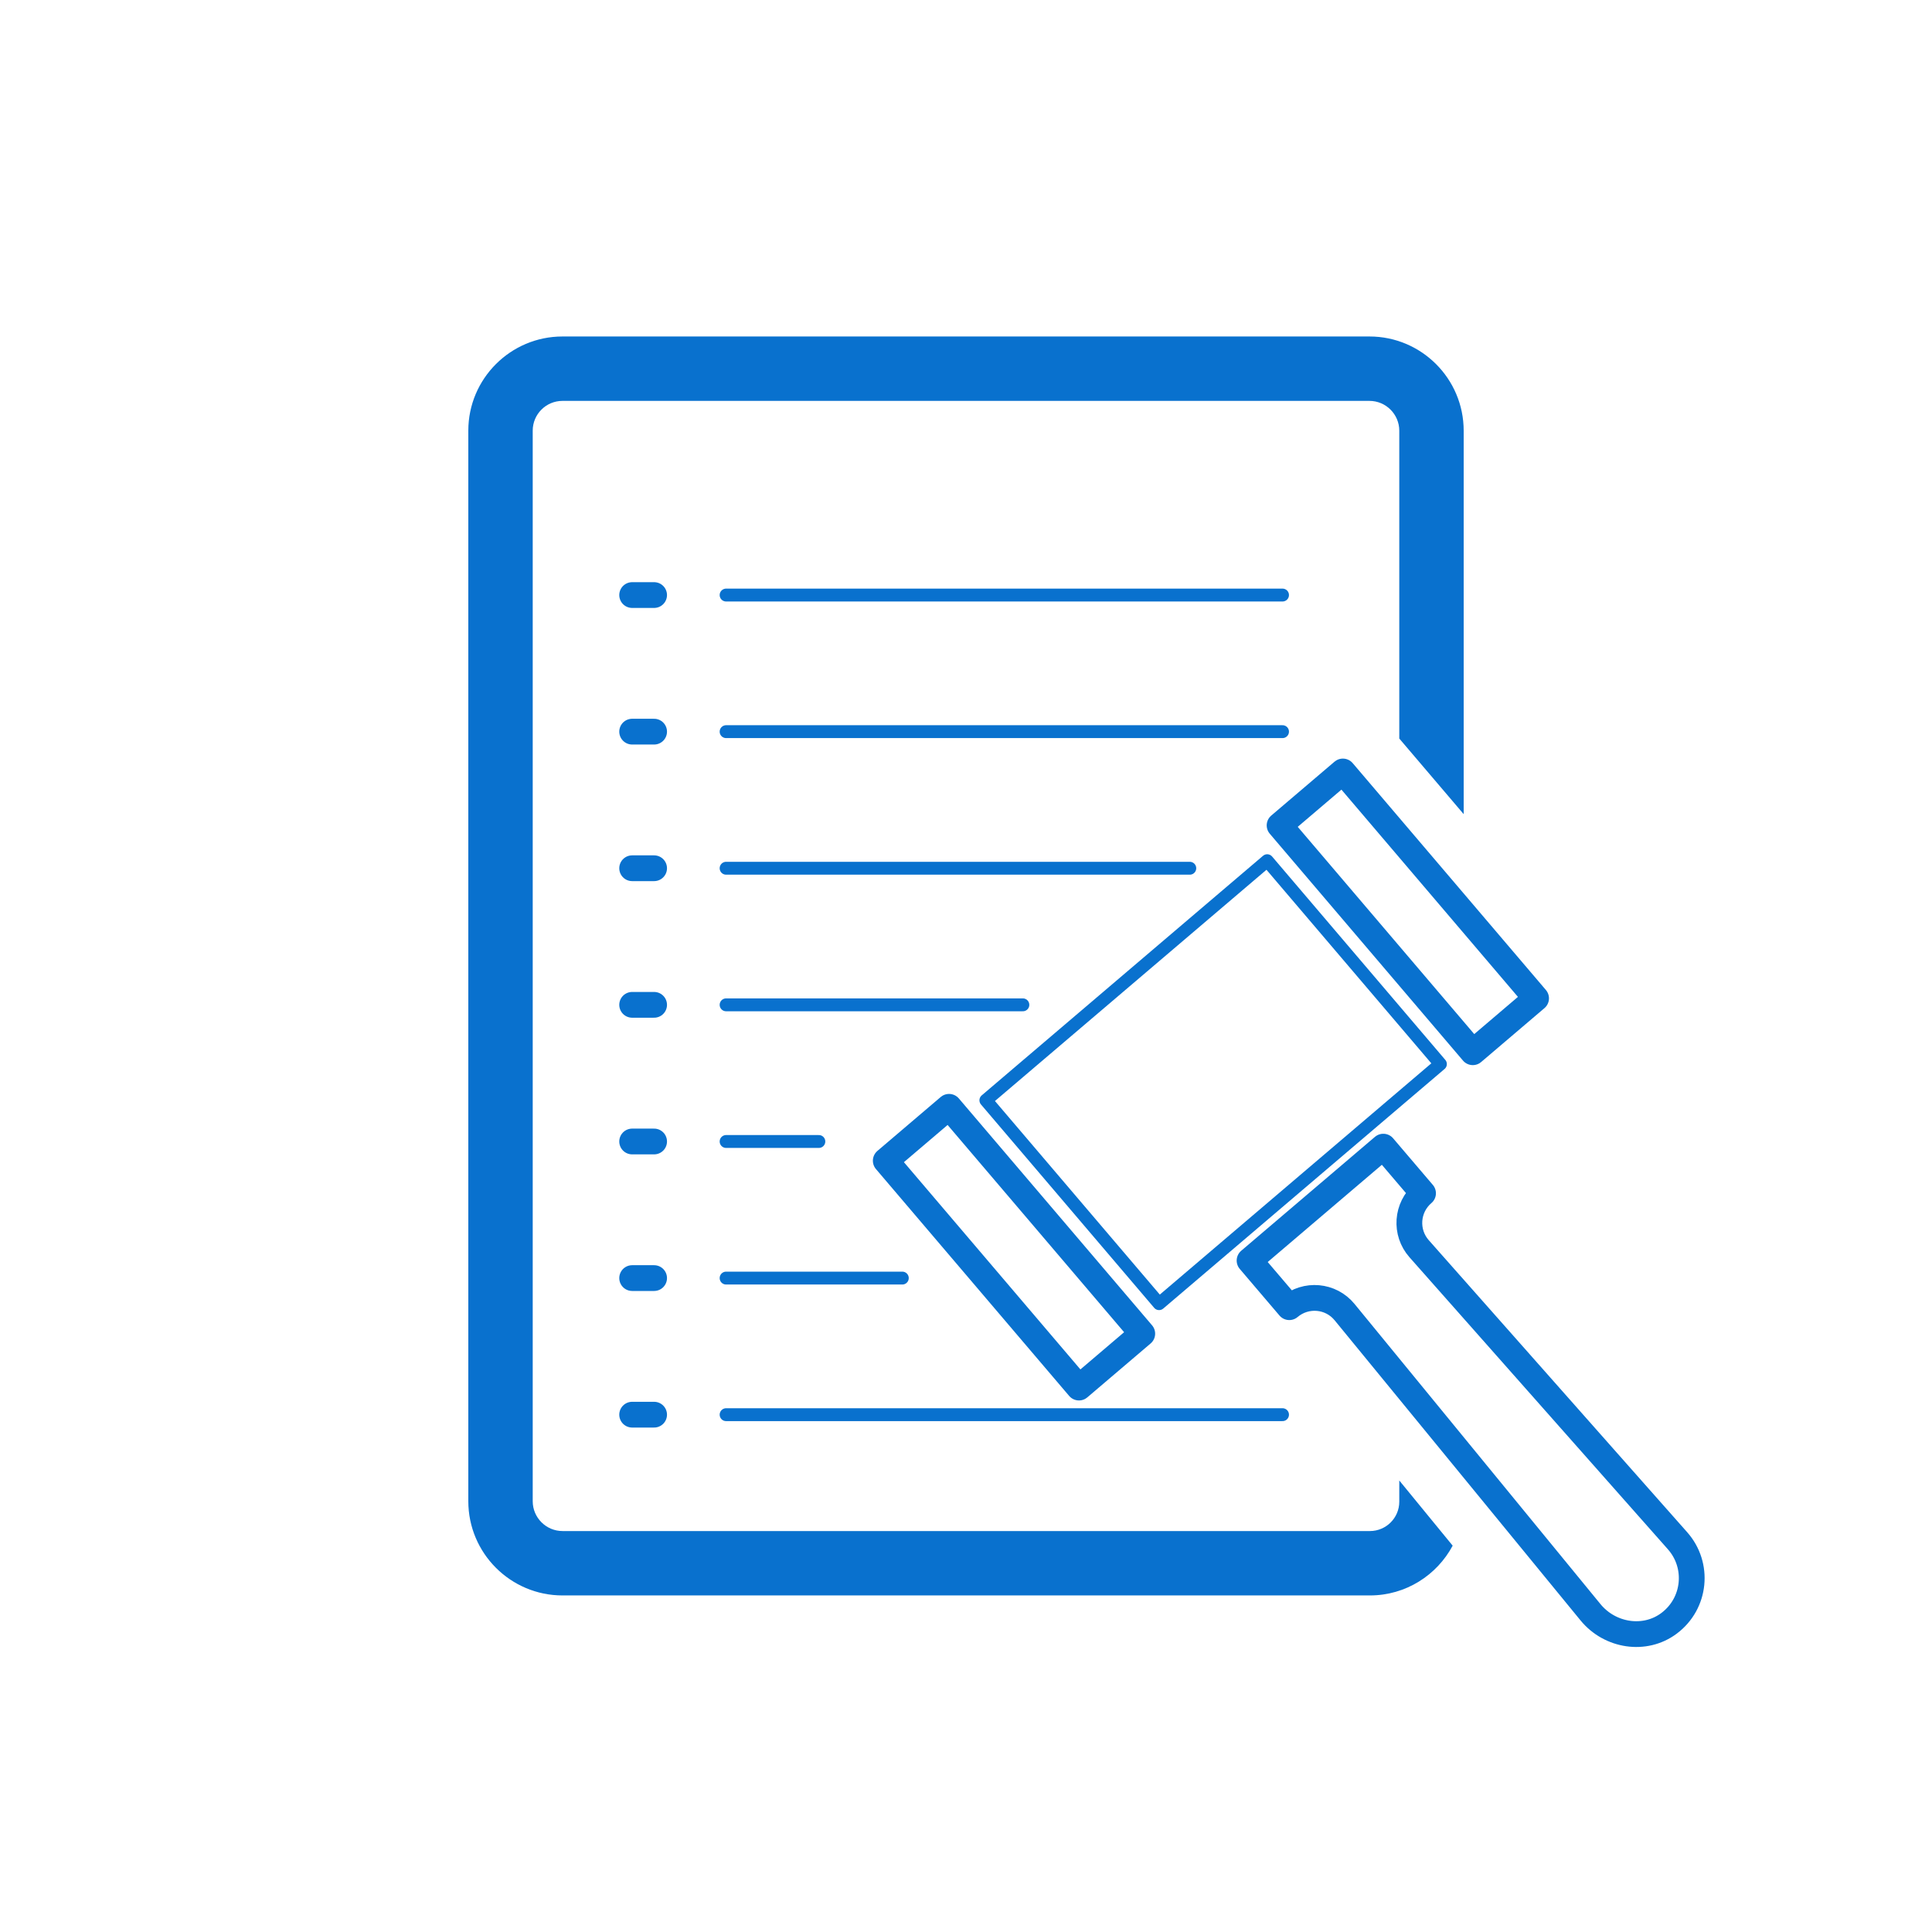 <?xml version="1.0" encoding="UTF-8"?>
<svg id="Layer_1" data-name="Layer 1" xmlns="http://www.w3.org/2000/svg" viewBox="0 0 300 300">
  <defs>
    <style>
      .cls-1, .cls-2 {
        stroke-linecap: round;
        stroke-miterlimit: 10;
      }

      .cls-1, .cls-2, .cls-3, .cls-4 {
        fill: none;
        stroke: #0971ce;
      }

      .cls-1, .cls-4 {
        stroke-width: 4px;
      }

      .cls-2, .cls-3 {
        stroke-width: 2px;
      }

      .cls-3, .cls-4 {
        stroke-linejoin: round;
      }

      .cls-5 {
        fill: #0971ce;
      }
    </style>
  </defs>
  <g>
    <path class="cls-1" d="M98.16,198.46h3.41M98.16,177.25h3.41M98.16,156.03h3.41M98.16,134.82h3.41M98.16,113.61h3.41M98.16,92.4h3.41M98.16,219.67h3.41"/>
    <path class="cls-2" d="M112.75,198.46h27.36M112.75,177.25h14.4M112.75,156.03h46.08M112.75,134.82h72M112.75,113.61h86.4M112.75,92.4h86.4M112.75,219.67h86.4"/>
    <path class="cls-5" d="M217.28,229.89v3.29c0,2.52-2.05,4.56-4.56,4.56h-125.37c-2.55,0-4.63-2.08-4.63-4.63V66.87c0-2.55,2.07-4.62,4.62-4.62h125.31c2.55,0,4.63,2.08,4.63,4.63v47.8l10,11.74v-59.54c0-8.07-6.56-14.63-14.63-14.63h-125.31c-8.06,0-14.62,6.56-14.62,14.62v166.24c0,8.07,6.56,14.63,14.63,14.63h125.37c5.56,0,10.4-3.14,12.85-7.73l-8.29-10.12Z"/>
  </g>
  <g>
    <rect class="cls-3" x="159.68" y="147.32" width="57.38" height="41.48" transform="translate(-64 162.23) rotate(-40.42)"/>
    <rect class="cls-4" x="212.15" y="118.48" width="12.91" height="46.27" transform="translate(-39.64 175.52) rotate(-40.42)"/>
    <rect class="cls-4" x="151" y="170.55" width="12.91" height="46.27" transform="translate(-88 148.3) rotate(-40.42)"/>
    <path class="cls-4" d="M214.8,178.05l-20.77,17.69,6.17,7.24h0c2.58-2.19,6.45-1.85,8.59.77l38.19,46.61c3,3.66,8.42,4.54,12.2,1.7,4.13-3.1,4.68-9,1.31-12.81l-40.13-45.35c-2.24-2.53-1.97-6.41.61-8.61h0s-6.17-7.24-6.17-7.24Z"/>
  </g>
</svg>